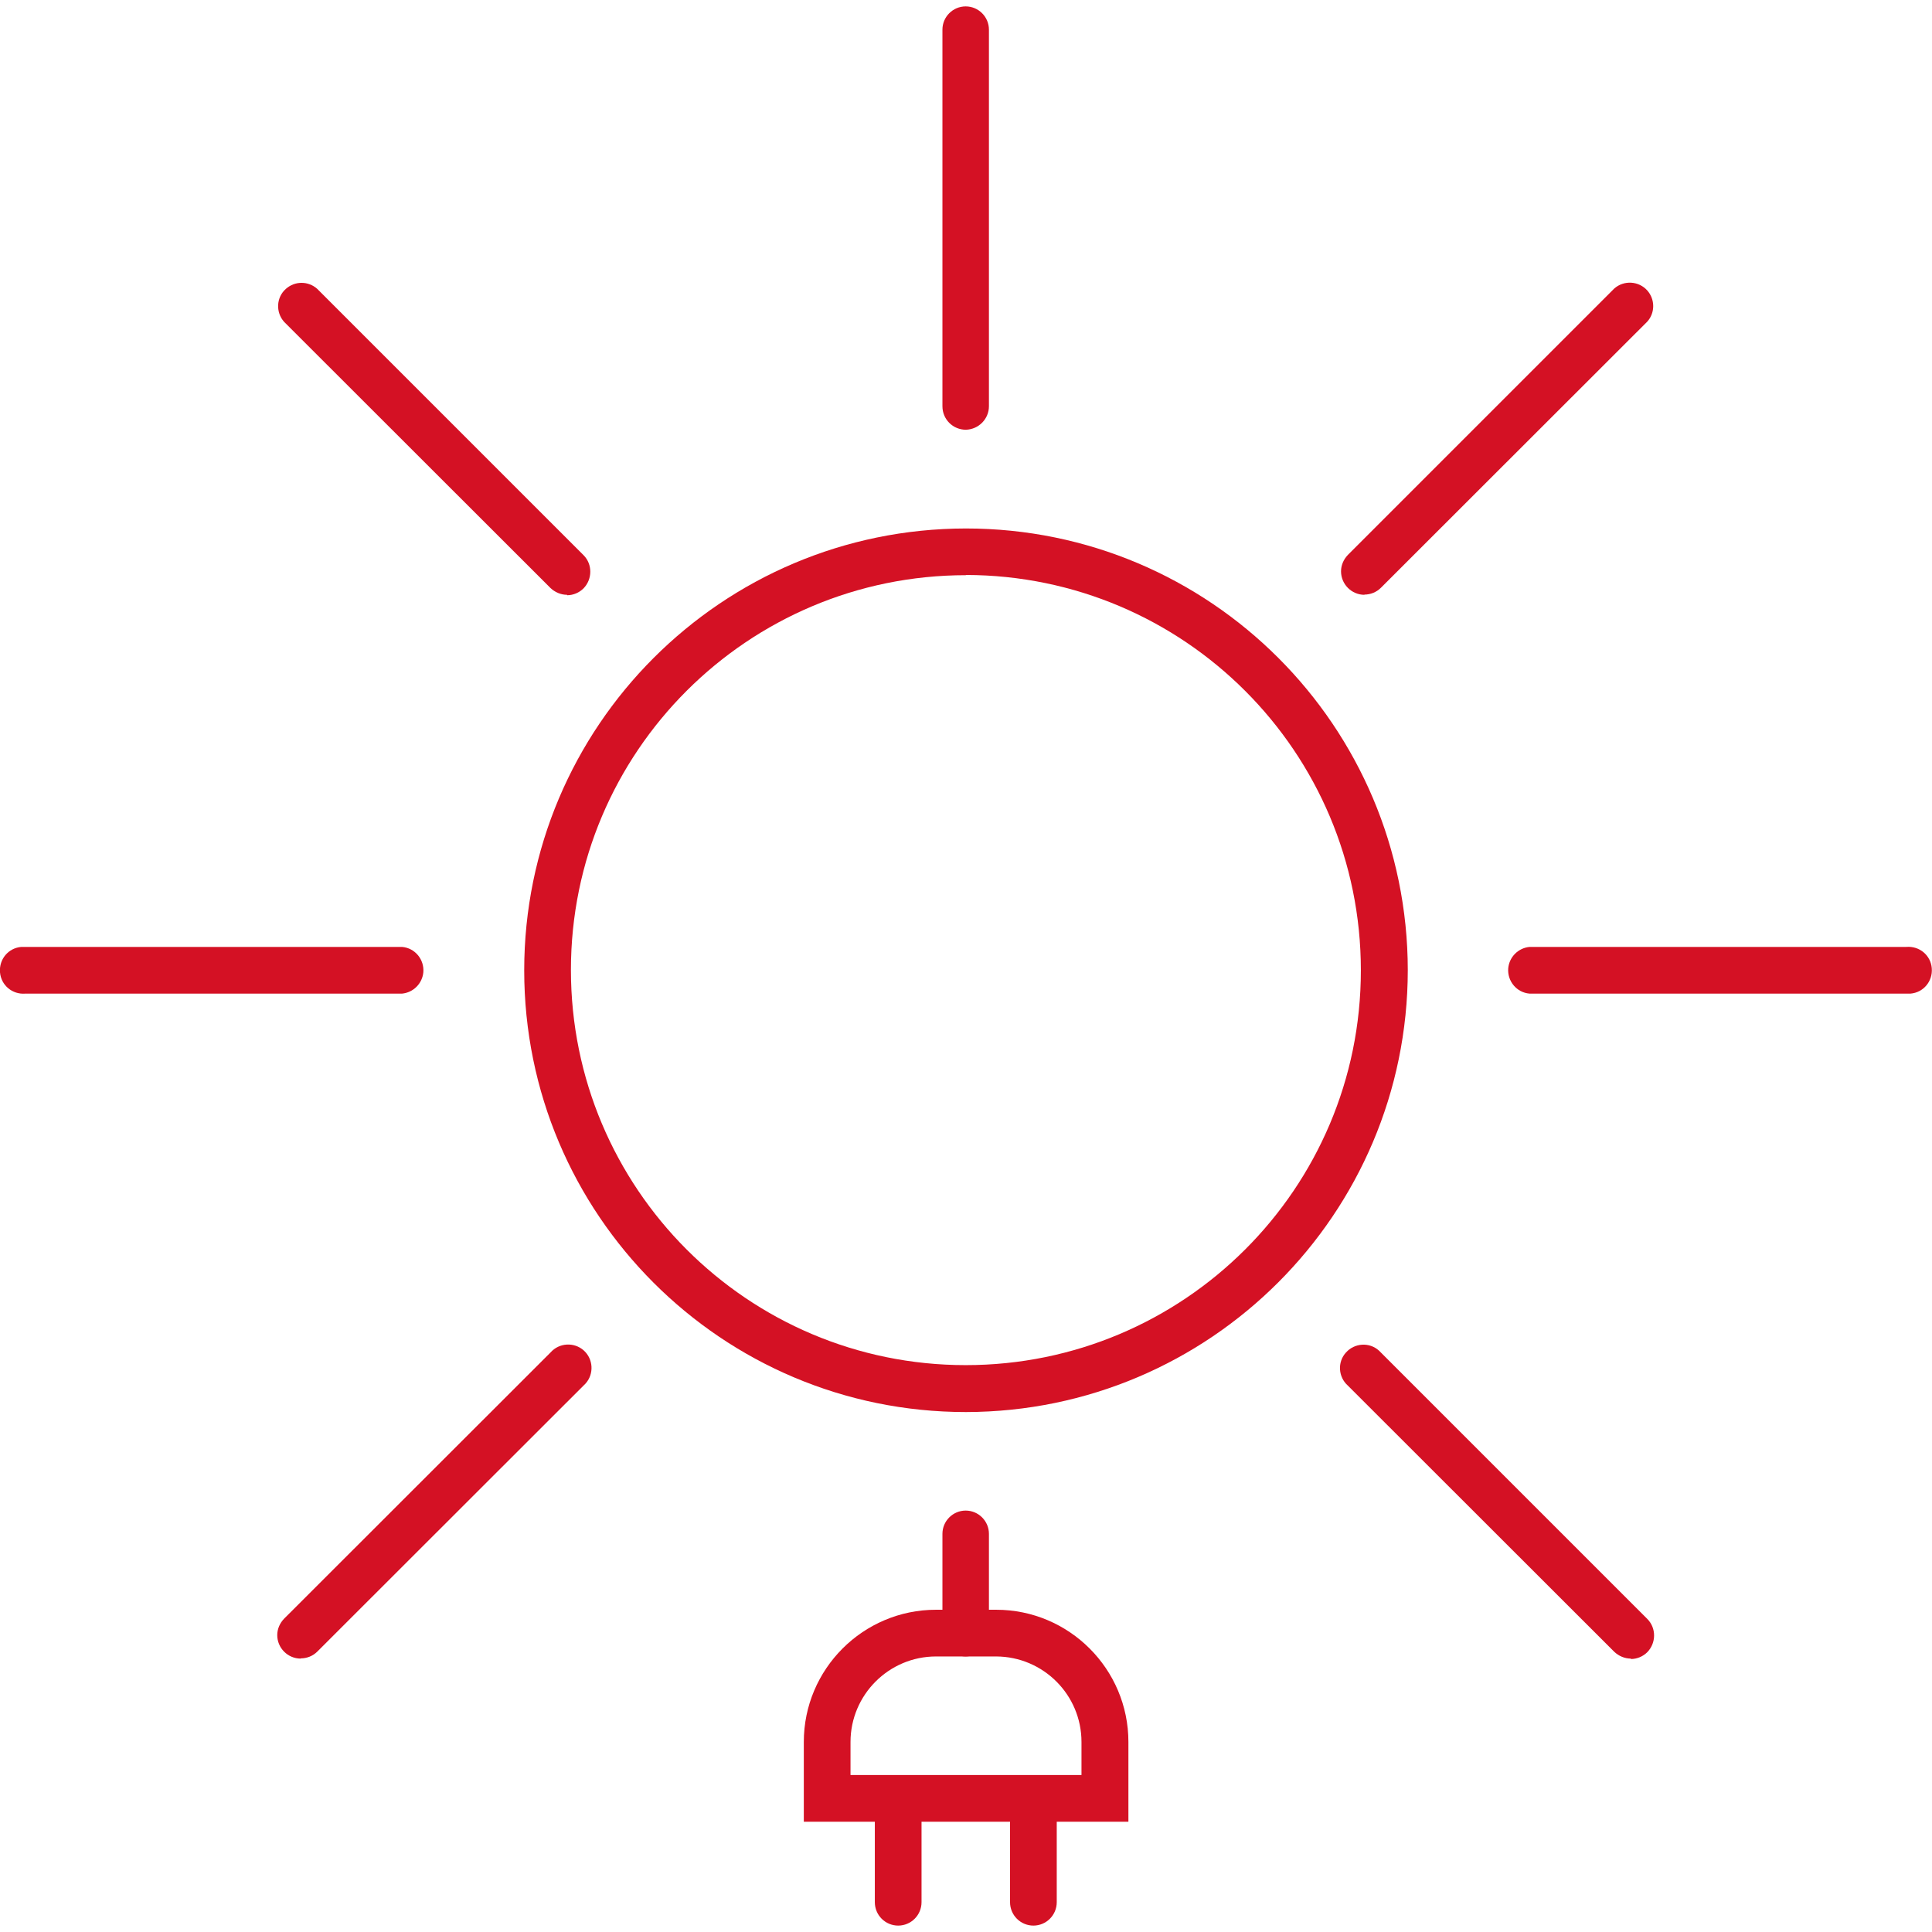<?xml version="1.0" encoding="UTF-8"?>
<svg id="a" xmlns="http://www.w3.org/2000/svg" width="90" height="90" viewBox="0 0 90.59 89.99">
  <g id="b" transform="translate(0 0)">
    <g id="c" data-name="d" transform="translate(0 0)">
      <path id="d" data-name="e" d="M42.12,89.99c-.61,0-1.1-.49-1.1-1.1h0v-4.65c.05-.61,.59-1.05,1.19-1,.53,.05,.95,.47,1,1v4.65c0,.61-.49,1.1-1.1,1.1h0" fill="#d41124"/>
      <path id="e" data-name="f" d="M48.46,89.99c-.61,0-1.1-.49-1.1-1.1h0v-4.65c.05-.61,.59-1.05,1.19-1,.53,.05,.95,.47,1,1v4.65c0,.61-.49,1.1-1.1,1.1h0" fill="#d41124"/>
      <path id="f" data-name="g" d="M45.29,65.91c-11.44,0-20.71-9.27-20.71-20.71s9.27-20.71,20.71-20.72c11.44,0,20.71,9.27,20.72,20.71-.01,11.43-9.28,20.7-20.71,20.72m0-39.24c-10.23,0-18.53,8.28-18.53,18.51s8.28,18.53,18.51,18.53,18.53-8.28,18.53-18.51h0c0-10.24-8.29-18.52-18.51-18.54" fill="#d41124"/>
      <path id="g" data-name="h" d="M26.59,27.59c-.29,0-.57-.12-.78-.32L13.32,14.79c-.4-.45-.37-1.15,.09-1.55,.42-.37,1.04-.37,1.46,0l12.49,12.49c.43,.43,.42,1.13,0,1.56-.2,.2-.48,.32-.77,.32" fill="#d41124"/>
      <path id="h" data-name="i" d="M76.47,77.47c-.29,0-.57-.12-.78-.32l-12.49-12.48c-.45-.4-.5-1.1-.09-1.55,.4-.45,1.1-.5,1.55-.09l.09,.09,12.49,12.49c.43,.43,.42,1.13,0,1.56-.2,.2-.48,.32-.77,.32" fill="#d41124"/>
      <path id="i" data-name="j" d="M63.98,27.59c-.61,0-1.1-.5-1.1-1.1,0-.29,.12-.56,.32-.77l12.49-12.49c.45-.4,1.15-.36,1.55,.09,.37,.42,.37,1.05,0,1.46l-12.49,12.48c-.21,.21-.49,.32-.78,.32" fill="#d41124"/>
      <path id="j" data-name="k" d="M14.1,77.47c-.61,0-1.1-.5-1.1-1.1,0-.29,.12-.56,.32-.77l12.5-12.49c.4-.45,1.1-.49,1.55-.09,.45,.4,.49,1.1,.09,1.55l-.09,.09-12.49,12.48c-.21,.21-.49,.32-.78,.32" fill="#d41124"/>
      <path id="k" data-name="l" d="M18.85,46.29H1.19c-.61,.05-1.14-.39-1.19-1-.05-.61,.39-1.14,1-1.19H18.85c.61,.05,1.05,.59,1,1.19-.05,.53-.47,.95-1,1" fill="#d41124"/>
      <path id="l" data-name="m" d="M89.39,46.29h-17.67c-.61-.05-1.05-.59-1-1.19,.05-.53,.47-.95,1-1h17.67c.61-.05,1.14,.39,1.19,1s-.39,1.14-1,1.19h-.2" fill="#d41124"/>
      <path id="m" data-name="n" d="M45.29,19.85c-.61,0-1.1-.49-1.1-1.1h0V1.09c0-.6,.49-1.09,1.09-1.09s1.09,.49,1.09,1.09h0V18.75c0,.6-.49,1.09-1.09,1.1" fill="#d41124"/>
      <path id="n" data-name="o" d="M45.29,77.37c-.61,0-1.1-.49-1.1-1.1h0v-4.65c0-.6,.49-1.09,1.09-1.09s1.09,.49,1.09,1.09h0v4.65c0,.6-.49,1.09-1.09,1.1" fill="#d41124"/>
      <path id="o" data-name="p" d="M52.9,85.12h-15.21v-3.74c0-3.42,2.78-6.2,6.2-6.2h2.82c3.42,0,6.2,2.78,6.2,6.2v3.74h-.01Zm-13.02-2.19h10.83v-1.55c0-2.21-1.79-4-4-4.01h-2.82c-2.21,0-4.01,1.8-4.01,4.01v1.55Z" fill="#d41124"/>
    </g>
  </g>
</svg>